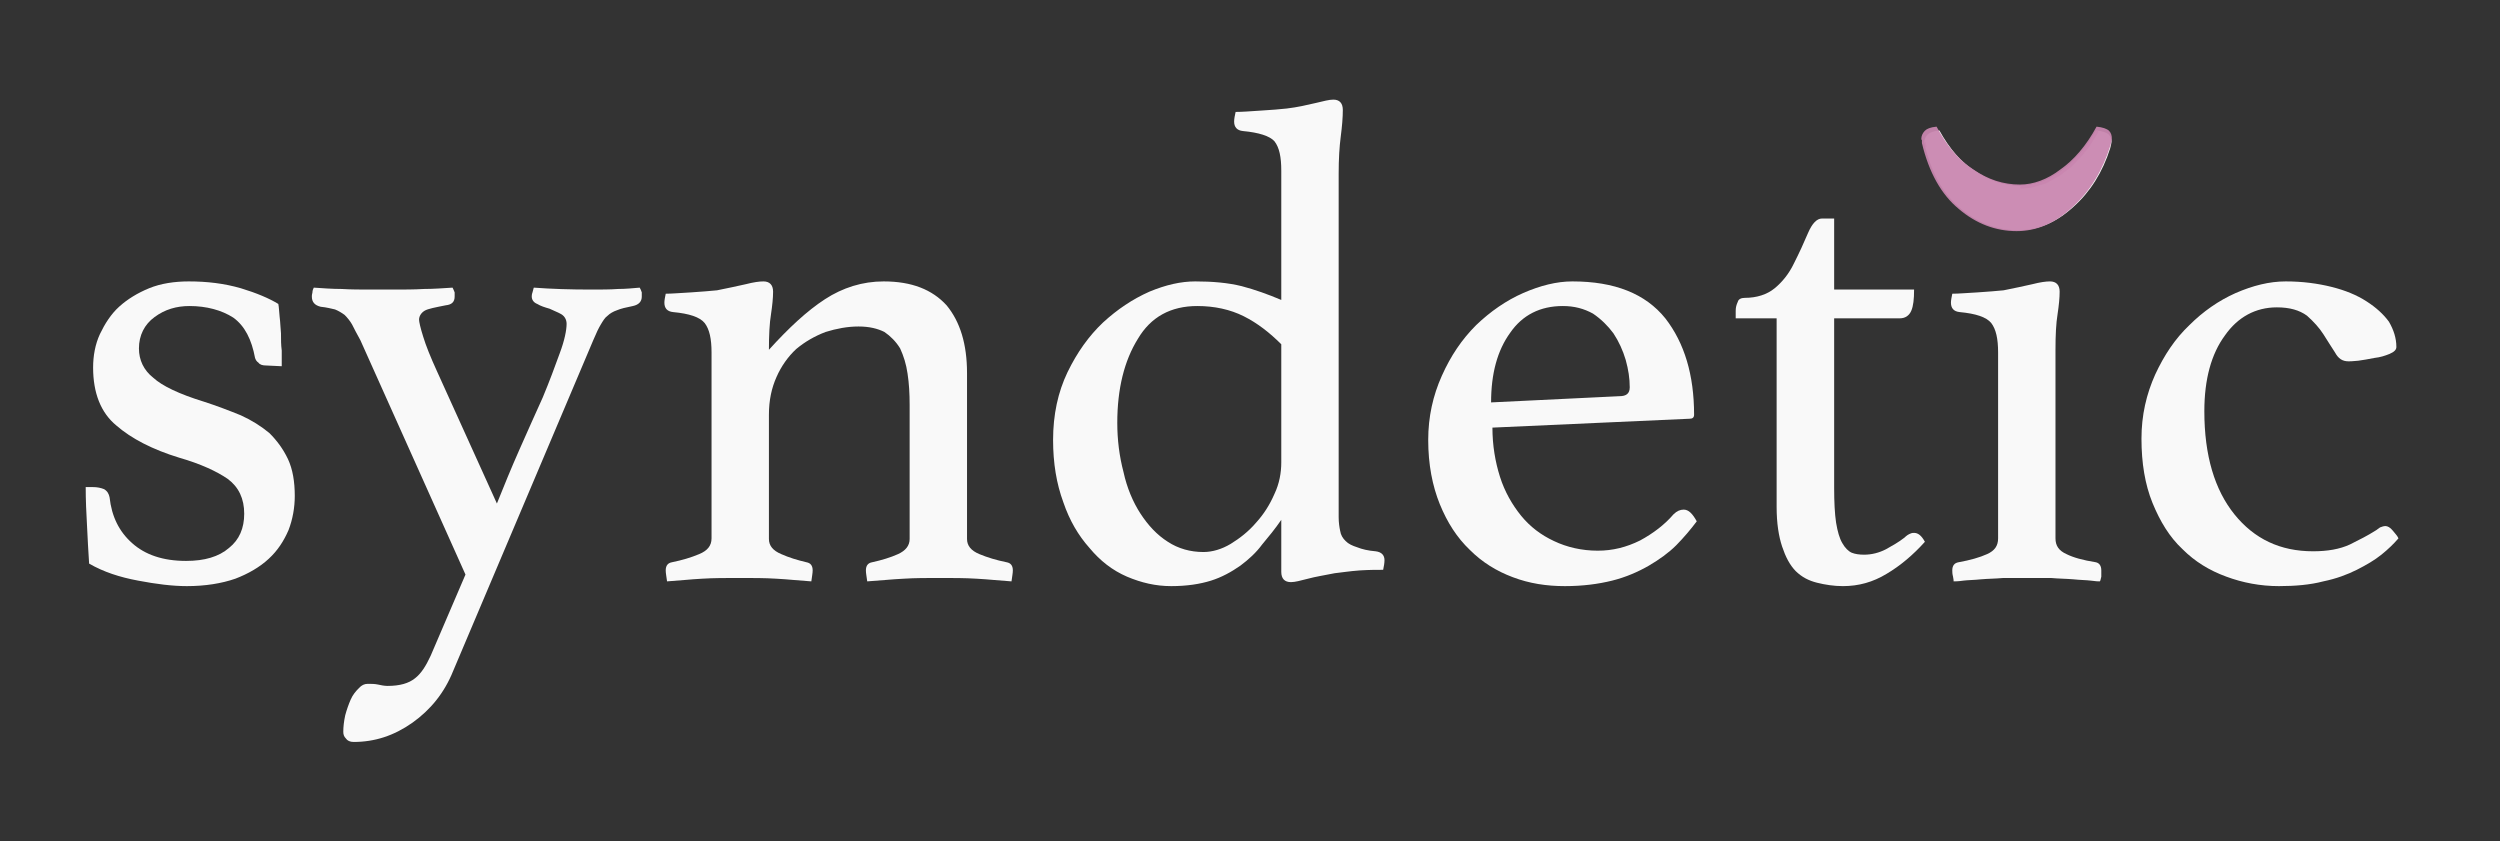 <?xml version="1.0" encoding="UTF-8" standalone="no"?>
<svg
   xmlns:dc="http://purl.org/dc/elements/1.1/"
   xmlns:cc="http://creativecommons.org/ns#"
   xmlns:rdf="http://www.w3.org/1999/02/22-rdf-syntax-ns#"
   xmlns:svg="http://www.w3.org/2000/svg"
   xmlns="http://www.w3.org/2000/svg"
   xmlns:xlink="http://www.w3.org/1999/xlink"
   xmlns:sodipodi="http://sodipodi.sourceforge.net/DTD/sodipodi-0.dtd"
   xmlns:inkscape="http://www.inkscape.org/namespaces/inkscape"
   width="263.44pt"
   height="88.64pt"
   viewBox="0 0 263.44 88.64"
   version="1.2"
   id="svg76"
   sodipodi:docname="logo_wide.svg"
   inkscape:version="0.92.3 (2405546, 2018-03-11)"
   inkscape:export-filename="/home/spike/dev/syndetic/syndetic-web/app/assets/images/logo_wide.png"
   inkscape:export-xdpi="96"
   inkscape:export-ydpi="96">
  <rect x="0" y="0" width="263.44" height="88.64" fill="#333333" stroke="none"/>
  <sodipodi:namedview
     pagecolor="#000000"
     bordercolor="#666666"
     borderopacity="1"
     objecttolerance="10"
     gridtolerance="10"
     guidetolerance="10"
     inkscape:pageopacity="0"
     inkscape:pageshadow="2"
     inkscape:window-width="2417"
     inkscape:window-height="1579"
     id="namedview78"
     showgrid="false"
     inkscape:pagecheckerboard="true"
     inkscape:zoom="16"
     inkscape:cx="305.3465"
     inkscape:cy="94.410965"
     inkscape:window-x="1093"
     inkscape:window-y="264"
     inkscape:window-maximized="0"
     inkscape:current-layer="surface389"
     showguides="false" />
  <defs
     id="defs37">
    <g
       id="g35">
      <symbol
         overflow="visible"
         id="glyph0-0">
        <path
           style="stroke:none;"
           d=""
           id="path2" />
      </symbol>
      <symbol
         overflow="visible"
         id="glyph0-1">
        <path
           style="stroke:none;"
           d="M 23.688 -22.312 C 23.688 -22.828 23.688 -23.328 23.688 -23.969 C 23.609 -24.547 23.609 -25.125 23.609 -25.781 C 23.547 -26.359 23.547 -26.922 23.469 -27.5 C 23.406 -28.016 23.406 -28.516 23.328 -28.875 C 22.391 -29.453 21.031 -30.031 19.375 -30.531 C 17.641 -31.031 15.844 -31.25 13.891 -31.25 C 12.391 -31.25 10.938 -31.031 9.719 -30.531 C 8.5 -30.031 7.422 -29.375 6.547 -28.578 C 5.688 -27.797 5.047 -26.781 4.531 -25.703 C 4.031 -24.625 3.812 -23.406 3.812 -22.172 C 3.812 -19.516 4.609 -17.422 6.266 -16.062 C 7.844 -14.688 10.078 -13.531 12.891 -12.672 C 15.125 -12.031 16.844 -11.234 18 -10.438 C 19.156 -9.578 19.734 -8.359 19.734 -6.766 C 19.734 -5.25 19.219 -4.031 18.141 -3.172 C 17.062 -2.234 15.547 -1.797 13.609 -1.797 C 11.156 -1.797 9.281 -2.453 7.922 -3.672 C 6.547 -4.891 5.766 -6.484 5.547 -8.5 C 5.469 -8.859 5.328 -9.141 4.969 -9.359 C 4.609 -9.5 4.25 -9.578 3.75 -9.578 L 3.031 -9.578 C 3.031 -8.203 3.094 -6.844 3.172 -5.469 C 3.234 -4.109 3.312 -2.734 3.391 -1.516 C 4.891 -0.641 6.625 -0.078 8.562 0.281 C 10.438 0.641 12.172 0.859 13.688 0.859 C 15.625 0.859 17.359 0.578 18.797 0.078 C 20.156 -0.438 21.391 -1.156 22.312 -2.016 C 23.25 -2.875 23.906 -3.891 24.406 -5.047 C 24.844 -6.188 25.062 -7.422 25.062 -8.641 C 25.062 -10.156 24.844 -11.453 24.344 -12.531 C 23.828 -13.609 23.188 -14.469 22.391 -15.266 C 21.531 -15.984 20.516 -16.625 19.375 -17.141 C 18.141 -17.641 16.844 -18.141 15.484 -18.578 C 12.891 -19.375 11.094 -20.234 10.156 -21.094 C 9.141 -21.891 8.641 -22.969 8.641 -24.188 C 8.641 -25.562 9.219 -26.719 10.297 -27.5 C 11.375 -28.297 12.594 -28.656 13.969 -28.656 C 15.766 -28.656 17.359 -28.219 18.578 -27.438 C 19.797 -26.562 20.516 -25.125 20.875 -23.188 C 20.953 -22.969 21.031 -22.828 21.234 -22.688 C 21.391 -22.469 21.672 -22.391 22.031 -22.391 Z M 23.688 -22.312 "
           id="path5" />
      </symbol>
      <symbol
         overflow="visible"
         id="glyph0-2">
        <path
           style="stroke:none;"
           d="M 13.25 -21.812 C 12.594 -23.25 12.094 -24.484 11.812 -25.422 C 11.516 -26.359 11.375 -27 11.375 -27.219 C 11.375 -27.578 11.594 -27.938 11.953 -28.156 C 12.312 -28.375 13.109 -28.516 14.188 -28.734 C 14.828 -28.797 15.125 -29.094 15.125 -29.656 C 15.125 -29.734 15.125 -29.875 15.125 -30.094 C 15.047 -30.312 14.969 -30.453 14.906 -30.594 C 13.891 -30.531 12.891 -30.453 11.875 -30.453 C 10.875 -30.391 9.797 -30.391 8.641 -30.391 L 6.547 -30.391 C 5.328 -30.391 4.172 -30.391 3.234 -30.453 C 2.234 -30.453 1.219 -30.531 0.281 -30.594 C 0.219 -30.453 0.141 -30.312 0.141 -30.094 C 0.078 -29.875 0.078 -29.734 0.078 -29.656 C 0.078 -29.094 0.359 -28.734 1.016 -28.578 C 1.656 -28.516 2.156 -28.375 2.516 -28.297 C 2.875 -28.156 3.234 -27.938 3.531 -27.719 C 3.812 -27.438 4.109 -27.078 4.312 -26.719 C 4.531 -26.281 4.828 -25.703 5.188 -25.062 L 16.266 -0.359 L 12.594 8.203 C 12.094 9.281 11.594 10.078 10.938 10.578 C 10.297 11.094 9.359 11.375 8.062 11.375 C 7.703 11.375 7.344 11.297 7.062 11.234 C 6.703 11.156 6.344 11.156 5.969 11.156 C 5.609 11.156 5.328 11.297 5.047 11.594 C 4.688 11.953 4.391 12.312 4.172 12.812 C 3.953 13.312 3.75 13.891 3.594 14.469 C 3.453 15.125 3.391 15.703 3.391 16.203 C 3.391 16.484 3.453 16.703 3.672 16.922 C 3.812 17.141 4.109 17.281 4.469 17.281 C 6.703 17.281 8.719 16.625 10.656 15.266 C 12.594 13.891 14.047 12.094 14.969 9.797 L 29.734 -25.062 C 30.031 -25.781 30.312 -26.359 30.531 -26.719 C 30.75 -27.078 30.953 -27.438 31.25 -27.641 C 31.469 -27.859 31.828 -28.078 32.25 -28.219 C 32.609 -28.375 33.188 -28.516 33.906 -28.656 C 34.562 -28.797 34.844 -29.156 34.844 -29.656 C 34.844 -29.734 34.844 -29.875 34.844 -30.094 C 34.781 -30.312 34.703 -30.453 34.625 -30.594 C 33.906 -30.531 33.125 -30.453 32.328 -30.453 C 31.531 -30.391 30.531 -30.391 29.453 -30.391 C 27.359 -30.391 25.344 -30.453 23.469 -30.594 C 23.406 -30.453 23.406 -30.312 23.328 -30.094 C 23.25 -29.875 23.25 -29.734 23.25 -29.656 C 23.25 -29.297 23.469 -29.016 23.828 -28.875 C 24.188 -28.656 24.625 -28.516 25.125 -28.375 C 25.562 -28.156 25.984 -28.016 26.359 -27.797 C 26.719 -27.578 26.922 -27.219 26.922 -26.781 C 26.922 -26.141 26.719 -25.062 26.203 -23.688 C 25.703 -22.312 25.125 -20.734 24.406 -19.016 C 23.609 -17.281 22.828 -15.484 21.953 -13.531 C 21.094 -11.594 20.297 -9.641 19.578 -7.844 Z M 13.25 -21.812 "
           id="path8" />
      </symbol>
      <symbol
         overflow="visible"
         id="glyph0-3">
        <path
           style="stroke:none;"
           d="M 34.125 -21.594 C 34.125 -24.625 33.406 -27 31.969 -28.734 C 30.453 -30.391 28.297 -31.25 25.344 -31.25 C 23.109 -31.25 21.031 -30.594 19.156 -29.375 C 17.281 -28.156 15.344 -26.359 13.25 -24.047 C 13.25 -25.562 13.312 -26.859 13.469 -27.797 C 13.609 -28.734 13.688 -29.516 13.688 -30.172 C 13.688 -30.891 13.312 -31.25 12.672 -31.25 C 12.234 -31.25 11.656 -31.172 10.797 -30.953 C 9.859 -30.75 8.922 -30.531 7.781 -30.312 C 7.062 -30.234 6.125 -30.172 5.047 -30.094 C 3.891 -30.031 3.031 -29.953 2.375 -29.953 C 2.297 -29.594 2.234 -29.234 2.234 -29.016 C 2.234 -28.438 2.516 -28.078 3.172 -28.016 C 4.828 -27.859 5.969 -27.5 6.484 -26.859 C 6.984 -26.203 7.203 -25.203 7.203 -23.766 L 7.203 -4.172 C 7.203 -3.391 6.766 -2.875 5.906 -2.516 C 5.047 -2.156 4.109 -1.875 3.031 -1.656 C 2.594 -1.578 2.375 -1.297 2.375 -0.797 C 2.375 -0.5 2.453 -0.141 2.516 0.359 C 3.75 0.281 4.969 0.141 6.188 0.078 C 7.422 0 8.781 0 10.219 0 C 11.516 0 12.812 0 14.047 0.078 C 15.266 0.141 16.484 0.281 17.719 0.359 C 17.781 -0.141 17.859 -0.5 17.859 -0.797 C 17.859 -1.297 17.641 -1.578 17.203 -1.656 C 16.266 -1.875 15.344 -2.156 14.547 -2.516 C 13.688 -2.875 13.25 -3.391 13.25 -4.109 L 13.25 -17.203 C 13.25 -18.719 13.531 -20.016 14.047 -21.172 C 14.547 -22.312 15.266 -23.328 16.125 -24.125 C 17.062 -24.906 18.078 -25.484 19.219 -25.922 C 20.375 -26.281 21.531 -26.5 22.688 -26.5 C 23.828 -26.5 24.703 -26.281 25.422 -25.922 C 26.062 -25.484 26.641 -24.906 27.078 -24.188 C 27.438 -23.406 27.719 -22.531 27.859 -21.531 C 28.016 -20.516 28.078 -19.438 28.078 -18.219 L 28.078 -4.109 C 28.078 -3.391 27.641 -2.875 26.859 -2.516 C 26.062 -2.156 25.125 -1.875 24.125 -1.656 C 23.688 -1.578 23.469 -1.297 23.469 -0.797 C 23.469 -0.5 23.547 -0.141 23.609 0.359 C 24.844 0.281 26.141 0.141 27.438 0.078 C 28.656 0 29.953 0 31.25 0 C 32.609 0 33.906 0 35.141 0.078 C 36.359 0.141 37.578 0.281 38.812 0.359 C 38.875 -0.141 38.953 -0.5 38.953 -0.797 C 38.953 -1.297 38.734 -1.578 38.297 -1.656 C 37.219 -1.875 36.281 -2.156 35.422 -2.516 C 34.562 -2.875 34.125 -3.391 34.125 -4.109 Z M 34.125 -21.594 "
           id="path11" />
      </symbol>
      <symbol
         overflow="visible"
         id="glyph0-4">
        <path
           style="stroke:none;"
           d="M 32.609 -42.625 C 32.609 -44.141 32.688 -45.438 32.828 -46.516 C 32.969 -47.594 33.047 -48.531 33.047 -49.312 C 33.047 -50.047 32.688 -50.406 32.047 -50.406 C 31.609 -50.406 31.031 -50.25 30.172 -50.047 C 29.234 -49.828 28.297 -49.609 27.141 -49.469 C 26.422 -49.391 25.484 -49.312 24.406 -49.25 C 23.25 -49.172 22.391 -49.109 21.75 -49.109 C 21.672 -48.75 21.594 -48.391 21.594 -48.094 C 21.594 -47.516 21.891 -47.156 22.531 -47.094 C 24.188 -46.938 25.344 -46.578 25.844 -46.016 C 26.359 -45.359 26.562 -44.359 26.562 -42.906 L 26.562 -29.297 C 25.203 -29.875 23.766 -30.391 22.391 -30.75 C 20.953 -31.109 19.297 -31.25 17.5 -31.25 C 15.984 -31.25 14.406 -30.891 12.672 -30.172 C 10.875 -29.375 9.281 -28.297 7.781 -26.922 C 6.266 -25.484 5.047 -23.766 4.031 -21.672 C 3.031 -19.578 2.516 -17.203 2.516 -14.547 C 2.516 -12.094 2.875 -9.938 3.594 -7.984 C 4.25 -6.047 5.188 -4.469 6.344 -3.172 C 7.484 -1.797 8.781 -0.797 10.297 -0.141 C 11.812 0.5 13.312 0.859 14.969 0.859 C 16.625 0.859 18 0.641 19.156 0.281 C 20.297 -0.078 21.312 -0.641 22.25 -1.297 C 23.109 -1.938 23.906 -2.656 24.547 -3.531 C 25.203 -4.312 25.922 -5.188 26.562 -6.125 L 26.562 -0.641 C 26.562 0.078 26.922 0.438 27.578 0.438 C 28.016 0.438 28.578 0.281 29.375 0.078 C 30.172 -0.141 31.109 -0.281 32.188 -0.5 C 32.906 -0.578 33.766 -0.719 34.844 -0.797 C 35.859 -0.859 36.641 -0.859 37.297 -0.859 C 37.375 -1.219 37.438 -1.578 37.438 -1.875 C 37.438 -2.375 37.156 -2.734 36.5 -2.812 C 35.719 -2.875 35.062 -3.031 34.562 -3.234 C 34.062 -3.391 33.625 -3.594 33.344 -3.891 C 33.047 -4.172 32.828 -4.531 32.766 -4.969 C 32.688 -5.328 32.609 -5.828 32.609 -6.406 Z M 26.562 -12.172 C 26.562 -11.094 26.359 -9.938 25.844 -8.859 C 25.344 -7.703 24.703 -6.703 23.906 -5.828 C 23.109 -4.891 22.172 -4.172 21.234 -3.594 C 20.297 -3.031 19.297 -2.734 18.359 -2.734 C 16.984 -2.734 15.703 -3.094 14.609 -3.812 C 13.469 -4.531 12.531 -5.547 11.734 -6.766 C 10.938 -7.984 10.297 -9.5 9.938 -11.156 C 9.5 -12.812 9.281 -14.547 9.281 -16.344 C 9.281 -19.938 10.016 -22.891 11.453 -25.203 C 12.812 -27.5 14.906 -28.656 17.719 -28.656 C 19.516 -28.656 21.172 -28.297 22.609 -27.578 C 24.047 -26.859 25.344 -25.844 26.562 -24.625 Z M 26.562 -12.172 "
           id="path14" />
      </symbol>
      <symbol
         overflow="visible"
         id="glyph0-5">
        <path
           style="stroke:none;"
           d="M 25.062 -3.953 C 23.609 -3.234 22.172 -2.875 20.594 -2.875 C 18.938 -2.875 17.359 -3.234 15.984 -3.891 C 14.609 -4.531 13.469 -5.406 12.531 -6.547 C 11.594 -7.703 10.797 -9.078 10.297 -10.656 C 9.797 -12.234 9.5 -13.969 9.5 -15.844 L 30.312 -16.781 C 30.594 -16.781 30.75 -16.922 30.75 -17.203 C 30.75 -21.391 29.734 -24.766 27.719 -27.359 C 25.625 -29.953 22.391 -31.25 17.922 -31.25 C 16.266 -31.25 14.547 -30.812 12.75 -30.031 C 10.938 -29.234 9.281 -28.078 7.781 -26.641 C 6.266 -25.125 5.109 -23.406 4.172 -21.312 C 3.234 -19.219 2.734 -16.984 2.734 -14.547 C 2.734 -11.953 3.172 -9.719 3.953 -7.781 C 4.75 -5.828 5.766 -4.25 7.125 -2.953 C 8.422 -1.656 9.938 -0.719 11.656 -0.078 C 13.391 0.578 15.188 0.859 17.141 0.859 C 19.016 0.859 20.656 0.641 22.109 0.281 C 23.547 -0.078 24.844 -0.641 25.984 -1.297 C 27.078 -1.938 28.078 -2.656 28.875 -3.453 C 29.656 -4.25 30.391 -5.109 31.031 -5.969 C 30.594 -6.766 30.172 -7.203 29.656 -7.203 C 29.297 -7.203 28.938 -7.062 28.578 -6.703 C 27.641 -5.609 26.422 -4.688 25.062 -3.953 Z M 20.094 -27.859 C 20.953 -27.281 21.672 -26.562 22.25 -25.781 C 22.828 -24.906 23.25 -23.969 23.547 -22.969 C 23.828 -21.953 23.969 -21.031 23.969 -20.094 C 23.969 -19.438 23.609 -19.156 22.891 -19.156 L 9.359 -18.5 C 9.359 -21.531 10.016 -23.969 11.375 -25.844 C 12.672 -27.719 14.547 -28.656 16.922 -28.656 C 18.141 -28.656 19.156 -28.375 20.094 -27.859 Z M 20.094 -27.859 "
           id="path17" />
      </symbol>
      <symbol
         overflow="visible"
         id="glyph0-6">
        <path
           style="stroke:none;"
           d="M 17.5 -3.031 C 16.781 -2.656 15.984 -2.453 15.188 -2.453 C 14.688 -2.453 14.25 -2.516 13.891 -2.656 C 13.531 -2.812 13.172 -3.172 12.891 -3.672 C 12.594 -4.172 12.391 -4.891 12.234 -5.828 C 12.094 -6.766 12.031 -7.984 12.031 -9.5 L 12.031 -27.359 L 18.938 -27.359 C 19.516 -27.359 19.938 -27.641 20.156 -28.156 C 20.375 -28.656 20.453 -29.375 20.453 -30.391 L 12.031 -30.391 L 12.031 -37.875 L 10.734 -37.875 C 10.219 -37.875 9.719 -37.375 9.281 -36.359 C 8.859 -35.359 8.359 -34.266 7.781 -33.125 C 7.266 -32.047 6.547 -31.172 5.766 -30.531 C 4.969 -29.875 3.891 -29.516 2.594 -29.516 C 2.234 -29.516 1.938 -29.375 1.875 -29.094 C 1.734 -28.797 1.656 -28.516 1.656 -28.156 L 1.656 -27.359 L 5.969 -27.359 L 5.969 -7.484 C 5.969 -5.766 6.188 -4.391 6.547 -3.312 C 6.906 -2.234 7.344 -1.375 7.984 -0.719 C 8.641 -0.078 9.359 0.281 10.219 0.5 C 11.094 0.719 12.031 0.859 12.953 0.859 C 14.609 0.859 16.125 0.438 17.562 -0.438 C 19.016 -1.297 20.375 -2.453 21.594 -3.812 C 21.234 -4.469 20.875 -4.75 20.453 -4.75 C 20.375 -4.75 20.234 -4.75 20.094 -4.688 C 19.875 -4.609 19.656 -4.469 19.438 -4.25 C 18.797 -3.75 18.141 -3.391 17.5 -3.031 Z M 17.5 -3.031 "
           id="path20" />
      </symbol>
      <symbol
         overflow="visible"
         id="glyph0-7">
        <path
           style="stroke:none;"
           d="M 12.75 0 C 13.609 0.078 14.406 0.078 15.125 0.141 C 15.844 0.219 16.484 0.219 16.984 0.281 C 17.5 0.359 17.781 0.359 17.922 0.359 C 18 0.281 18 0.141 18.078 -0.141 C 18.078 -0.438 18.078 -0.641 18.078 -0.797 C 18.078 -1.297 17.859 -1.578 17.5 -1.656 C 16.125 -1.875 15.125 -2.156 14.406 -2.516 C 13.609 -2.875 13.25 -3.391 13.25 -4.172 L 13.25 -24.047 C 13.25 -25.562 13.312 -26.859 13.469 -27.797 C 13.609 -28.734 13.688 -29.516 13.688 -30.172 C 13.688 -30.891 13.312 -31.25 12.672 -31.25 C 12.234 -31.25 11.656 -31.172 10.797 -30.953 C 9.859 -30.75 8.922 -30.531 7.781 -30.312 C 7.062 -30.234 6.125 -30.172 5.047 -30.094 C 3.891 -30.031 3.031 -29.953 2.375 -29.953 C 2.297 -29.594 2.234 -29.234 2.234 -29.016 C 2.234 -28.438 2.516 -28.078 3.172 -28.016 C 4.828 -27.859 5.969 -27.5 6.484 -26.859 C 6.984 -26.203 7.203 -25.203 7.203 -23.766 L 7.203 -4.172 C 7.203 -3.391 6.844 -2.875 6.047 -2.516 C 5.25 -2.156 4.25 -1.875 3.031 -1.656 C 2.594 -1.578 2.375 -1.297 2.375 -0.797 C 2.375 -0.641 2.375 -0.438 2.453 -0.141 C 2.516 0.141 2.516 0.281 2.516 0.359 C 2.656 0.359 3.031 0.359 3.531 0.281 C 4.031 0.219 4.688 0.219 5.406 0.141 C 6.125 0.078 6.906 0.078 7.781 0 C 8.562 0 9.438 0 10.297 0 C 11.094 0 11.953 0 12.75 0 Z M 4.828 -42.844 C 3.312 -43.781 2.094 -45.219 1.016 -47.156 C 0.359 -47.094 0 -46.938 -0.219 -46.734 C -0.438 -46.516 -0.578 -46.219 -0.578 -45.938 C -0.578 -45.859 -0.578 -45.859 -0.5 -45.797 C -0.5 -45.719 -0.5 -45.578 -0.5 -45.5 C 0.219 -42.547 1.516 -40.312 3.312 -38.875 C 5.109 -37.375 7.125 -36.641 9.281 -36.641 C 11.375 -36.641 13.312 -37.438 15.125 -39.094 C 16.922 -40.688 18.219 -42.766 19.016 -45.281 C 19.078 -45.578 19.156 -45.797 19.156 -46.016 C 19.156 -46.219 19.078 -46.516 18.859 -46.734 C 18.641 -46.938 18.219 -47.094 17.562 -47.156 C 16.484 -45.219 15.188 -43.781 13.828 -42.844 C 12.453 -41.828 11.016 -41.328 9.641 -41.328 C 7.922 -41.328 6.344 -41.828 4.828 -42.844 Z M 4.828 -42.844 "
           id="path23" />
      </symbol>
      <symbol
         overflow="visible"
         id="glyph0-8">
        <path
           style="stroke:none;"
           d="M 20.094 -27.641 C 20.812 -27 21.391 -26.359 21.812 -25.703 C 22.25 -24.984 22.688 -24.344 23.047 -23.766 C 23.406 -23.109 23.828 -22.828 24.484 -22.828 C 24.547 -22.828 24.906 -22.828 25.484 -22.891 C 25.984 -22.969 26.562 -23.047 27.219 -23.188 C 27.797 -23.25 28.297 -23.406 28.797 -23.609 C 29.297 -23.828 29.516 -24.047 29.516 -24.344 C 29.516 -25.266 29.234 -26.141 28.734 -27 C 28.156 -27.797 27.359 -28.516 26.359 -29.156 C 25.344 -29.812 24.125 -30.312 22.688 -30.672 C 21.234 -31.031 19.656 -31.25 17.859 -31.25 C 16.125 -31.25 14.406 -30.812 12.594 -30.031 C 10.797 -29.234 9.141 -28.078 7.703 -26.641 C 6.188 -25.203 5.047 -23.469 4.109 -21.453 C 3.172 -19.375 2.656 -17.141 2.656 -14.688 C 2.656 -12.094 3.031 -9.859 3.812 -7.922 C 4.609 -5.969 5.609 -4.312 6.984 -3.031 C 8.281 -1.734 9.797 -0.797 11.594 -0.141 C 13.312 0.5 15.188 0.859 17.141 0.859 C 18.859 0.859 20.453 0.719 21.812 0.359 C 23.188 0.078 24.344 -0.359 25.344 -0.859 C 26.359 -1.375 27.219 -1.875 27.938 -2.453 C 28.656 -3.031 29.234 -3.594 29.734 -4.172 C 29.656 -4.391 29.453 -4.609 29.156 -4.969 C 28.875 -5.328 28.578 -5.469 28.375 -5.469 C 28.156 -5.469 28.016 -5.406 27.797 -5.328 C 27.578 -5.188 27.438 -5.047 27.281 -4.969 C 26.5 -4.469 25.625 -4.031 24.625 -3.531 C 23.547 -3.031 22.25 -2.812 20.734 -2.812 C 17.281 -2.812 14.547 -4.109 12.453 -6.703 C 10.375 -9.281 9.281 -12.891 9.281 -17.562 C 9.281 -20.953 10.016 -23.609 11.453 -25.562 C 12.812 -27.5 14.688 -28.516 16.922 -28.516 C 18.281 -28.516 19.297 -28.219 20.094 -27.641 Z M 20.094 -27.641 "
           id="path26" />
      </symbol>
      <symbol
         overflow="visible"
         id="glyph0-9">
        <path
           style="stroke:none;"
           d=""
           id="path29" />
      </symbol>
      <symbol
         overflow="visible"
         id="glyph0-10">
        <path
           style="stroke:none;"
           d="M 12.453 -42.844 C 10.938 -43.781 9.719 -45.219 8.641 -47.156 C 7.984 -47.094 7.625 -46.938 7.422 -46.734 C 7.203 -46.516 7.062 -46.219 7.062 -45.938 C 7.062 -45.859 7.062 -45.859 7.125 -45.797 C 7.125 -45.719 7.125 -45.578 7.125 -45.5 C 7.844 -42.547 9.141 -40.312 10.938 -38.875 C 12.75 -37.375 14.766 -36.641 16.922 -36.641 C 19.016 -36.641 20.953 -37.438 22.75 -39.094 C 24.547 -40.688 25.844 -42.766 26.641 -45.281 C 26.719 -45.578 26.781 -45.797 26.781 -46.016 C 26.781 -46.219 26.719 -46.516 26.5 -46.734 C 26.281 -46.938 25.844 -47.094 25.203 -47.156 C 24.125 -45.219 22.828 -43.781 21.453 -42.844 C 20.094 -41.828 18.641 -41.328 17.281 -41.328 C 15.547 -41.328 13.969 -41.828 12.453 -42.844 Z M 12.453 -42.844 "
           id="path32" />
      </symbol>
    </g>
  </defs>
  <g
     id="surface389"
     style="fill:#f9f9f9;fill-opacity:1">
    <g
       style="fill:#f9f9f9;fill-opacity:1"
       id="g41"
       transform="translate(6,1.5)"
       inkscape:export-xdpi="96"
       inkscape:export-ydpi="96">
      <use
         xlink:href="#glyph0-1"
         x="0"
         y="59.404"
         id="use39"
         style="fill:#f9f9f9;fill-opacity:1"
         width="100%"
         height="100%" />
    </g>
    <g
       style="fill:#f9f9f9;fill-opacity:1"
       id="g47"
       transform="translate(6,1.5)"
       inkscape:export-xdpi="96"
       inkscape:export-ydpi="96">
      <use
         xlink:href="#glyph0-2"
         x="26.784"
         y="59.404"
         id="use43"
         style="fill:#f9f9f9;fill-opacity:1"
         width="100%"
         height="100%" />
      <use
         xlink:href="#glyph0-3"
         x="61.776"
         y="59.404"
         id="use45"
         style="fill:#f9f9f9;fill-opacity:1"
         width="100%"
         height="100%" />
    </g>
    <g
       style="fill:#f9f9f9;fill-opacity:1"
       id="g51"
       transform="translate(6,1.5)"
       inkscape:export-xdpi="96"
       inkscape:export-ydpi="96">
      <use
         xlink:href="#glyph0-4"
         x="102.454"
         y="59.404"
         id="use49"
         style="fill:#f9f9f9;fill-opacity:1"
         width="100%"
         height="100%" />
    </g>
    <g
       style="fill:#f9f9f9;fill-opacity:1"
       id="g55"
       transform="translate(6,1.5)"
       inkscape:export-xdpi="96"
       inkscape:export-ydpi="96">
      <use
         xlink:href="#glyph0-5"
         x="141.766"
         y="59.404"
         id="use53"
         style="fill:#f9f9f9;fill-opacity:1"
         width="100%"
         height="100%" />
    </g>
    <g
       style="fill:#f9f9f9;fill-opacity:1"
       id="g59"
       transform="translate(6,1.5)"
       inkscape:export-xdpi="96"
       inkscape:export-ydpi="96">
      <use
         xlink:href="#glyph0-6"
         x="175.245"
         y="59.404"
         id="use57"
         style="fill:#f9f9f9;fill-opacity:1"
         width="100%"
         height="100%" />
    </g>
    <g
       style="fill:#f9f9f9;fill-opacity:1"
       id="g63"
       transform="translate(6,1.5)"
       inkscape:export-xdpi="96"
       inkscape:export-ydpi="96">
      <use
         xlink:href="#glyph0-7"
         x="197.349"
         y="59.404"
         id="use61"
         style="fill:#f9f9f9;fill-opacity:1"
         width="100%"
         height="100%" />
    </g>
    <g
       style="fill:#f9f9f9;fill-opacity:1"
       id="g69"
       transform="translate(6,1.5)"
       inkscape:export-xdpi="96"
       inkscape:export-ydpi="96">
      <use
         xlink:href="#glyph0-8"
         x="217.004"
         y="59.404"
         id="use65"
         style="fill:#f9f9f9;fill-opacity:1"
         width="100%"
         height="100%" />
      <use
         xlink:href="#glyph0-9"
         x="248.324"
         y="59.404"
         id="use67"
         style="fill:#f9f9f9;fill-opacity:1"
         width="100%"
         height="100%" />
    </g>
    <g
       style="fill:#c986af;fill-opacity:0.941"
       id="g73"
       transform="matrix(1.018,0,0,1.046,2.006,0.531)">
      <use
         xlink:href="#glyph0-10"
         x="189.848"
         y="59.408"
         id="use71"
         style="fill:#c986af;fill-opacity:0.941"
         width="100%"
         height="100%"
         transform="matrix(1,0,0,1.001,0,-0.014)" />
    </g>
    <path
       style="fill:none;stroke:#c986af;stroke-width:0.301;stroke-linecap:round;stroke-linejoin:miter;stroke-miterlimit:4;stroke-dasharray:none;stroke-opacity:0.941;paint-order:fill markers stroke"
       d="m 220.963,13.893 -0.901,1.436 -0.786,0.987 -1.133,1.175 -1.133,0.873 v 0 l -1.456,0.819 -1.492,0.439 -1.036,0.108"
       id="path4633"
       inkscape:connector-curvature="0"
       sodipodi:nodetypes="ccccccccc" />
    <path
       style="fill:none;stroke:#c986af;stroke-width:0.153;stroke-linecap:round;stroke-linejoin:miter;stroke-miterlimit:4;stroke-dasharray:none;stroke-opacity:0.941"
       d="m 202.844,15.009 0.072,0.424"
       id="path4635"
       inkscape:connector-curvature="0"
       sodipodi:nodetypes="cc" />
  </g>
</svg>

